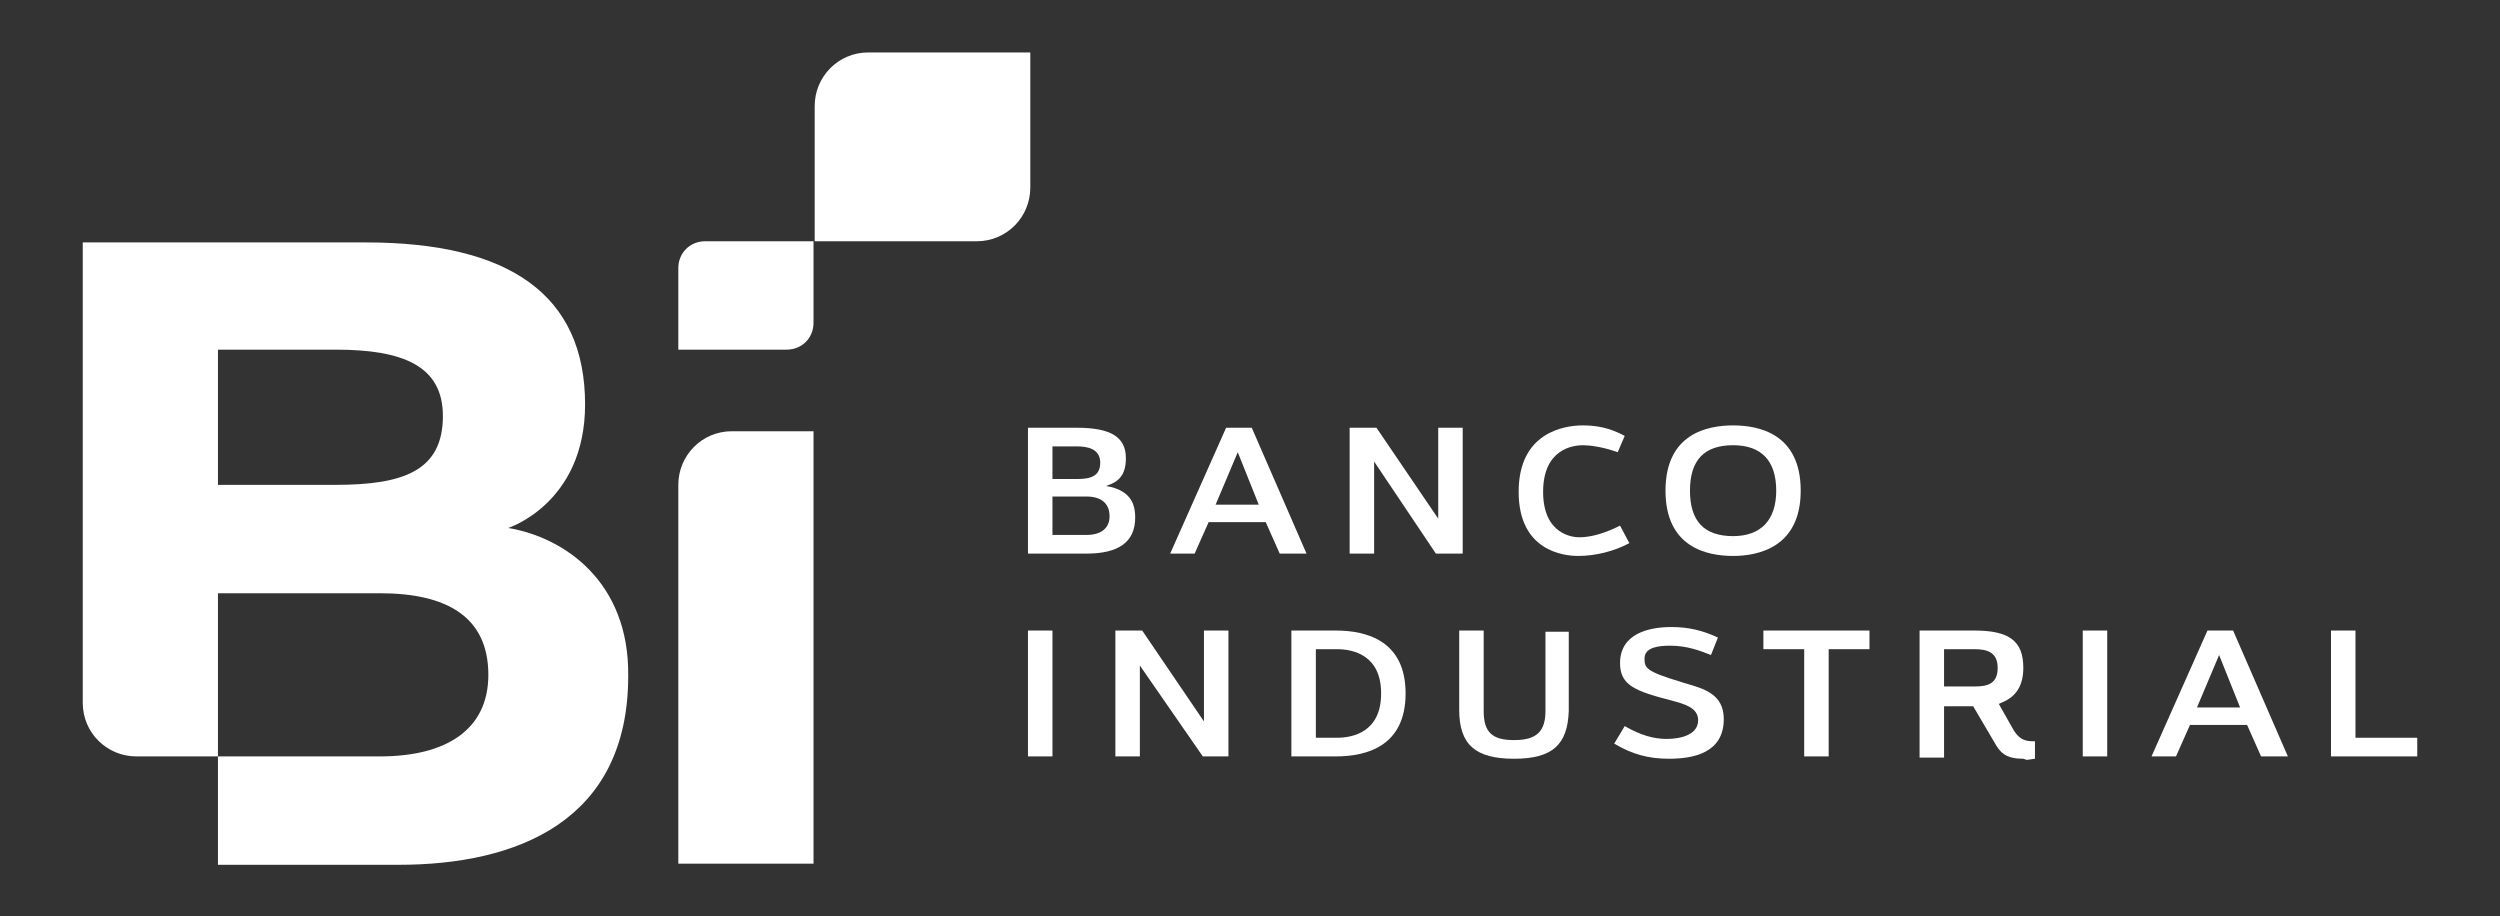 <?xml version="1.0" encoding="UTF-8"?> <svg xmlns="http://www.w3.org/2000/svg" xmlns:xlink="http://www.w3.org/1999/xlink" version="1.1" id="bi_x5F_logo" x="0px" y="0px" viewBox="0 0 214.5 78.6" style="enable-background:new 0 0 214.5 78.6;" xml:space="preserve"><rect x="0" y="0" width="214.5" height="78.6" fill="#333333" stroke="none"/> <style type="text/css"> .bi_logo_st0{fill:#fff;} .bi_logo_st1{fill: #fff;} .bi_logo_st2{fill: #fff;} </style> <g> <path class="bi_logo_st0" d="M43.6,45.3c0,0,6.6-2.1,6.6-10.6c0-9.4-6.5-13.9-18.8-13.9H7.1v39.5c0,2.6,2.1,4.6,4.6,4.6l7,0V50.9l13.9,0 c5.7,0,9.3,2,9.3,7c0,4.7-3.6,7-9.3,7H18.7v9.3h15.5c10.1,0,19.7-3.7,19.7-16.2C54,49.9,48.4,46.1,43.6,45.3 M28.8,41.6l-10.1,0V30 h10.1c5.8,0,9.2,1.4,9.2,5.7C38,40.4,34.6,41.6,28.8,41.6"></path> <path class="bi_logo_st0" d="M62.8,37c-2.6,0-4.6,2.1-4.6,4.6v32.5h11.6V37L62.8,37z"></path> <path class="bi_logo_st1" d="M60.5,20.7c-1.3,0-2.3,1-2.3,2.3l0,7h9.3c1.3,0,2.3-1,2.3-2.3v-7H60.5z"></path> <path class="bi_logo_st2" d="M88.4,4.5l-13.9,0c-2.6,0-4.6,2.1-4.6,4.6v11.6h13.9c2.6,0,4.6-2.1,4.6-4.6L88.4,4.5z"></path> <path class="bi_logo_st0" d="M88.2,47.5V36.7h4.2c2.9,0,4.2,0.8,4.2,2.6c0,0.7-0.1,1.7-1.2,2.2l-0.5,0.2l0.5,0.1c1.4,0.4,2,1.2,2,2.6 c0,2.1-1.4,3.1-4.2,3.1H88.2z M90.3,45.9h2.9c1.3,0,2-0.6,2-1.6c0-1.1-0.7-1.7-2-1.7h-2.9V45.9z M90.3,41.1h2.1c1.1,0,2-0.2,2-1.4 c0-1.2-1.1-1.4-2-1.4h-2.1V41.1z"></path> <path class="bi_logo_st0" d="M109.8,47.5l-1.2-2.7h-4.9l-1.2,2.7h-2.1l4.8-10.8h2.2l4.7,10.8H109.8z M104.3,43.3h3.7l-1.8-4.5L104.3,43.3z"></path> <polygon class="bi_logo_st0" points="123.2,47.5 117.9,39.6 117.9,47.5 115.8,47.5 115.8,36.7 118.1,36.7 123.4,44.5 123.4,36.7 125.5,36.7 125.5,47.5 "></polygon> <path class="bi_logo_st0" d="M135.4,47.7c-1.2,0-5.1-0.4-5.1-5.5c0-5.1,3.9-5.7,5.5-5.7c1.2,0,2.3,0.2,3.6,0.9l-0.6,1.4 c-1.4-0.5-2.5-0.6-3-0.6c-0.8,0-3.4,0.3-3.4,4c0,3.7,2.6,3.9,3.1,3.9c1.1,0,2.3-0.4,3.5-1l0.8,1.5 C138.5,47.3,136.9,47.7,135.4,47.7"></path> <path class="bi_logo_st0" d="M148.7,47.7c-2.2,0-5.8-0.7-5.8-5.6c0-4.9,3.6-5.6,5.8-5.6c2.2,0,5.8,0.7,5.8,5.6 C154.5,47,150.8,47.7,148.7,47.7 M148.7,38.2c-2.5,0-3.7,1.3-3.7,3.9c0,2.6,1.2,3.9,3.7,3.9c2.4,0,3.7-1.4,3.7-3.9 C152.4,39.5,151.1,38.2,148.7,38.2"></path> <rect x="88.2" y="54.1" class="bi_logo_st0" width="2.1" height="10.8"></rect> <polygon class="bi_logo_st0" points="103.2,64.9 97.8,57.1 97.8,64.9 95.7,64.9 95.7,54.1 98,54.1 103.3,61.9 103.3,54.1 105.4,54.1 105.4,64.9 "></polygon> <path class="bi_logo_st0" d="M110.8,64.9V54.1h3.8c2.7,0,6,0.9,6,5.4c0,4.5-3.3,5.4-6,5.4H110.8z M112.9,63.3h1.8c1.4,0,3.8-0.5,3.8-3.8 c0-3.3-2.4-3.8-3.8-3.8h-1.8V63.3z"></path> <path class="bi_logo_st0" d="M129.9,65.1c-3.3,0-4.7-1.2-4.7-4.2v-6.8h2.1V61c0,1.8,0.7,2.5,2.6,2.5c1.9,0,2.7-0.7,2.7-2.5v-6.8h2v6.8 C134.5,63.9,133.2,65.1,129.9,65.1"></path> <path class="bi_logo_st0" d="M143.2,65.1c-1.8,0-3.2-0.4-4.7-1.3l0.9-1.5c1.4,0.8,2.5,1.1,3.6,1.1c1.3,0,2.7-0.4,2.7-1.6 c0-1.1-1.2-1.4-2.3-1.7c-3.1-0.8-4.4-1.3-4.4-3.2c0-2.5,2.4-3.1,4.4-3.1c1.5,0,2.7,0.3,4,0.9l-0.6,1.5c-1-0.4-2.1-0.8-3.5-0.8 c-0.9,0-2.2,0.1-2.2,1.1c0,0.8,0.1,1.1,3.1,2l0.3,0.1c1.8,0.5,3.4,1,3.4,3.1C147.9,64.6,145.3,65.1,143.2,65.1"></path> <polygon class="bi_logo_st0" points="154.8,64.9 154.8,55.7 151.3,55.7 151.3,54.1 160.4,54.1 160.4,55.7 156.9,55.7 156.9,64.9 "></polygon> <path class="bi_logo_st0" d="M173.6,65.1c-1.2,0-1.8-0.3-2.3-1.1l-2-3.4h-2.5v4.4h-2.1V54.1h4.7c3,0,4.2,0.9,4.2,3.2c0,1.5-0.6,2.5-1.9,3 l-0.2,0.1l1.3,2.3c0.4,0.6,0.8,0.9,1.6,0.9c0.1,0,0.1,0,0.2,0v1.5l-0.7,0.1L173.6,65.1z M166.8,58.9h2.6c1.1,0,2-0.2,2-1.6 c0-1.4-1-1.6-2-1.6h-2.6V58.9z"></path> <rect x="178.7" y="54.1" class="bi_logo_st0" width="2.1" height="10.8"></rect> <path class="bi_logo_st0" d="M194,64.9l-1.2-2.7h-4.9l-1.2,2.7h-2.1l4.8-10.8h2.2l4.7,10.8H194z M188.5,60.7h3.7l-1.8-4.5L188.5,60.7z"></path> <polygon class="bi_logo_st0" points="200,64.9 200,54.1 202.1,54.1 202.1,63.3 207.4,63.3 207.4,64.9 "></polygon> </g> </svg> 